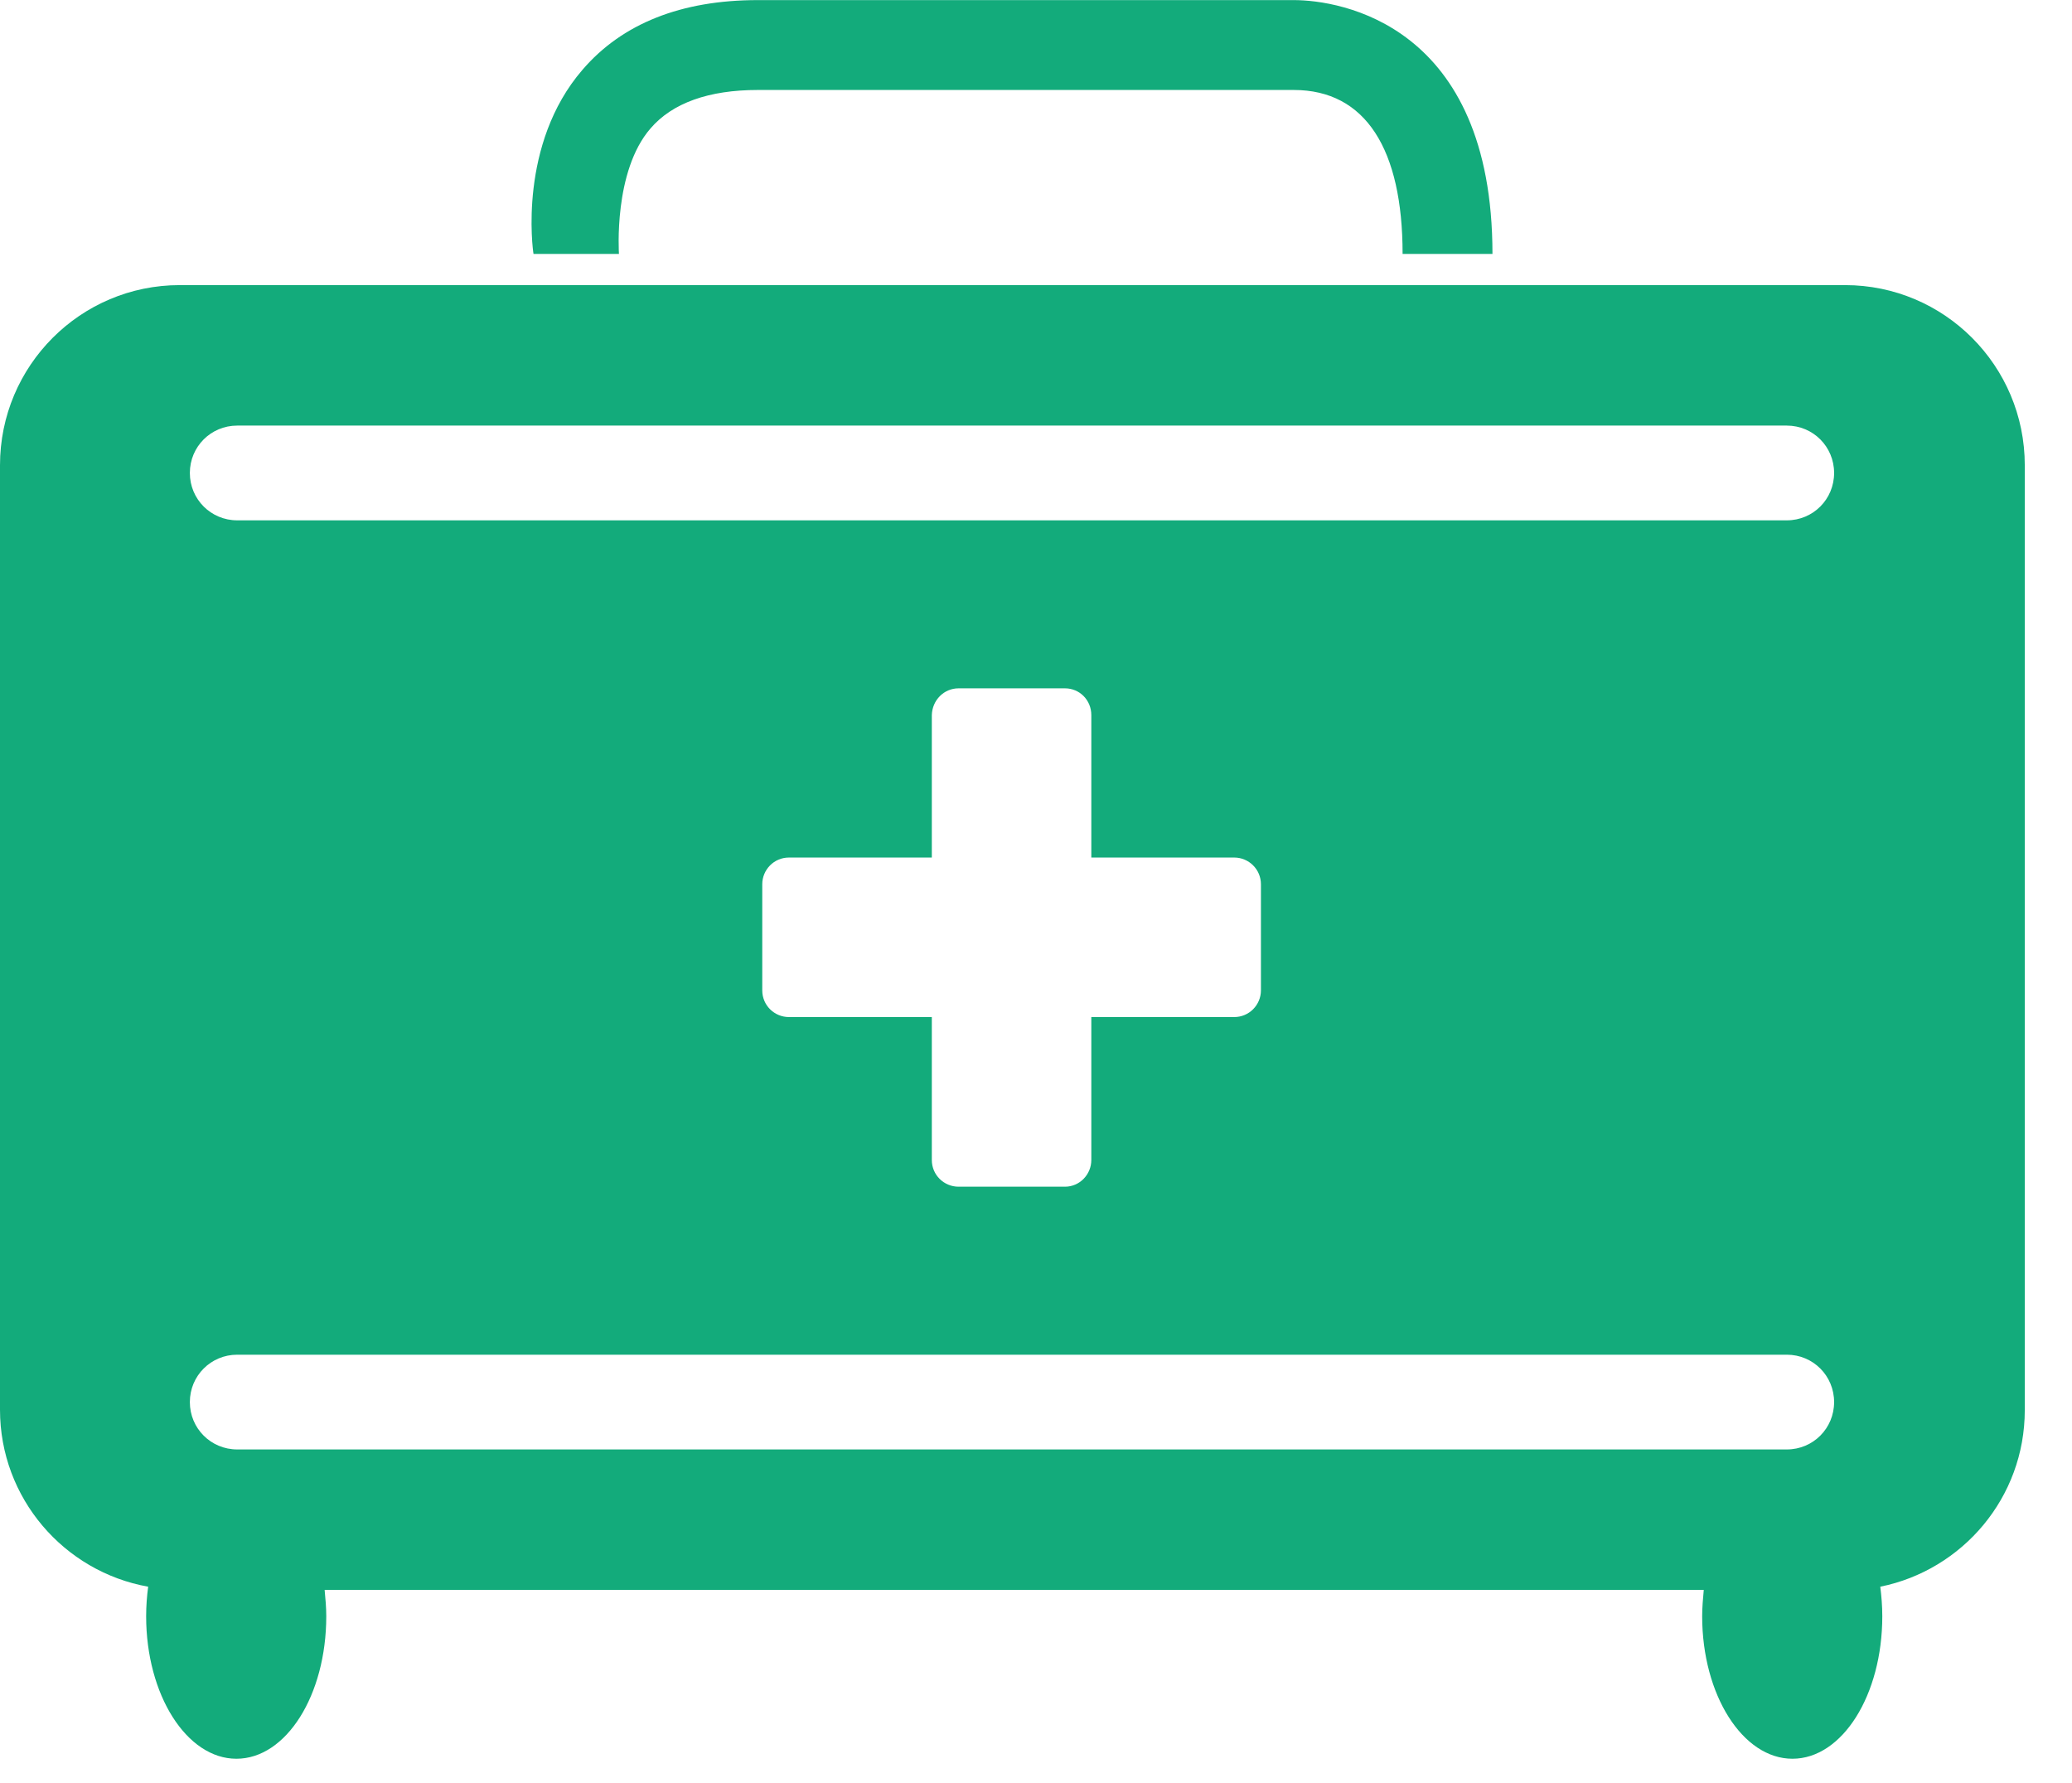 <svg width="43" height="37" viewBox="0 0 43 37" fill="none" xmlns="http://www.w3.org/2000/svg">
<path d="M12.845 5.269C12.845 5.252 12.727 3.555 13.5 2.665C13.954 2.136 14.71 1.867 15.726 1.867H26.849C28.344 1.867 29.108 3.102 29.108 5.269H30.973C30.973 0.506 27.815 0.002 26.849 0.002H15.726C14.138 0.002 12.912 0.489 12.089 1.447C10.753 2.993 11.055 5.177 11.072 5.269H12.845Z" fill="#13AB7B"/>
<path d="M3.73 5.916C1.672 5.916 0 7.588 0 9.654V29.253C0 31.084 1.327 32.613 3.075 32.924C3.049 33.117 3.033 33.327 3.033 33.537C3.033 35.167 3.873 36.494 4.906 36.494C5.939 36.494 6.771 35.175 6.771 33.537C6.771 33.352 6.754 33.168 6.737 32.991H35.358C35.342 33.168 35.325 33.352 35.325 33.537C35.325 35.167 36.165 36.494 37.198 36.494C38.231 36.494 39.063 35.175 39.063 33.537C39.063 33.327 39.046 33.117 39.021 32.924C40.726 32.58 42.02 31.076 42.02 29.261V9.654C42.02 7.588 40.348 5.916 38.29 5.916H3.73ZM4.923 8.831H37.081C37.627 8.831 38.063 9.268 38.063 9.814C38.063 10.36 37.627 10.797 37.081 10.797H4.923C4.377 10.797 3.94 10.36 3.94 9.814C3.94 9.268 4.377 8.831 4.923 8.831ZM19.893 14.283H22.102C22.405 14.283 22.648 14.527 22.648 14.838V17.794H25.614C25.916 17.794 26.168 18.038 26.168 18.349V20.55C26.168 20.852 25.924 21.104 25.614 21.104H22.648V24.07C22.648 24.372 22.405 24.624 22.102 24.624H19.893C19.59 24.624 19.338 24.381 19.338 24.07V21.104H16.373C16.07 21.104 15.819 20.861 15.819 20.55V18.349C15.819 18.047 16.062 17.794 16.373 17.794H19.338V14.838C19.347 14.527 19.59 14.283 19.893 14.283ZM4.923 28.11H37.081C37.627 28.11 38.063 28.547 38.063 29.093C38.063 29.639 37.627 30.076 37.081 30.076H4.923C4.377 30.076 3.94 29.639 3.94 29.093C3.94 28.547 4.377 28.11 4.923 28.11Z" fill="#13AB7B"/>
</svg>
